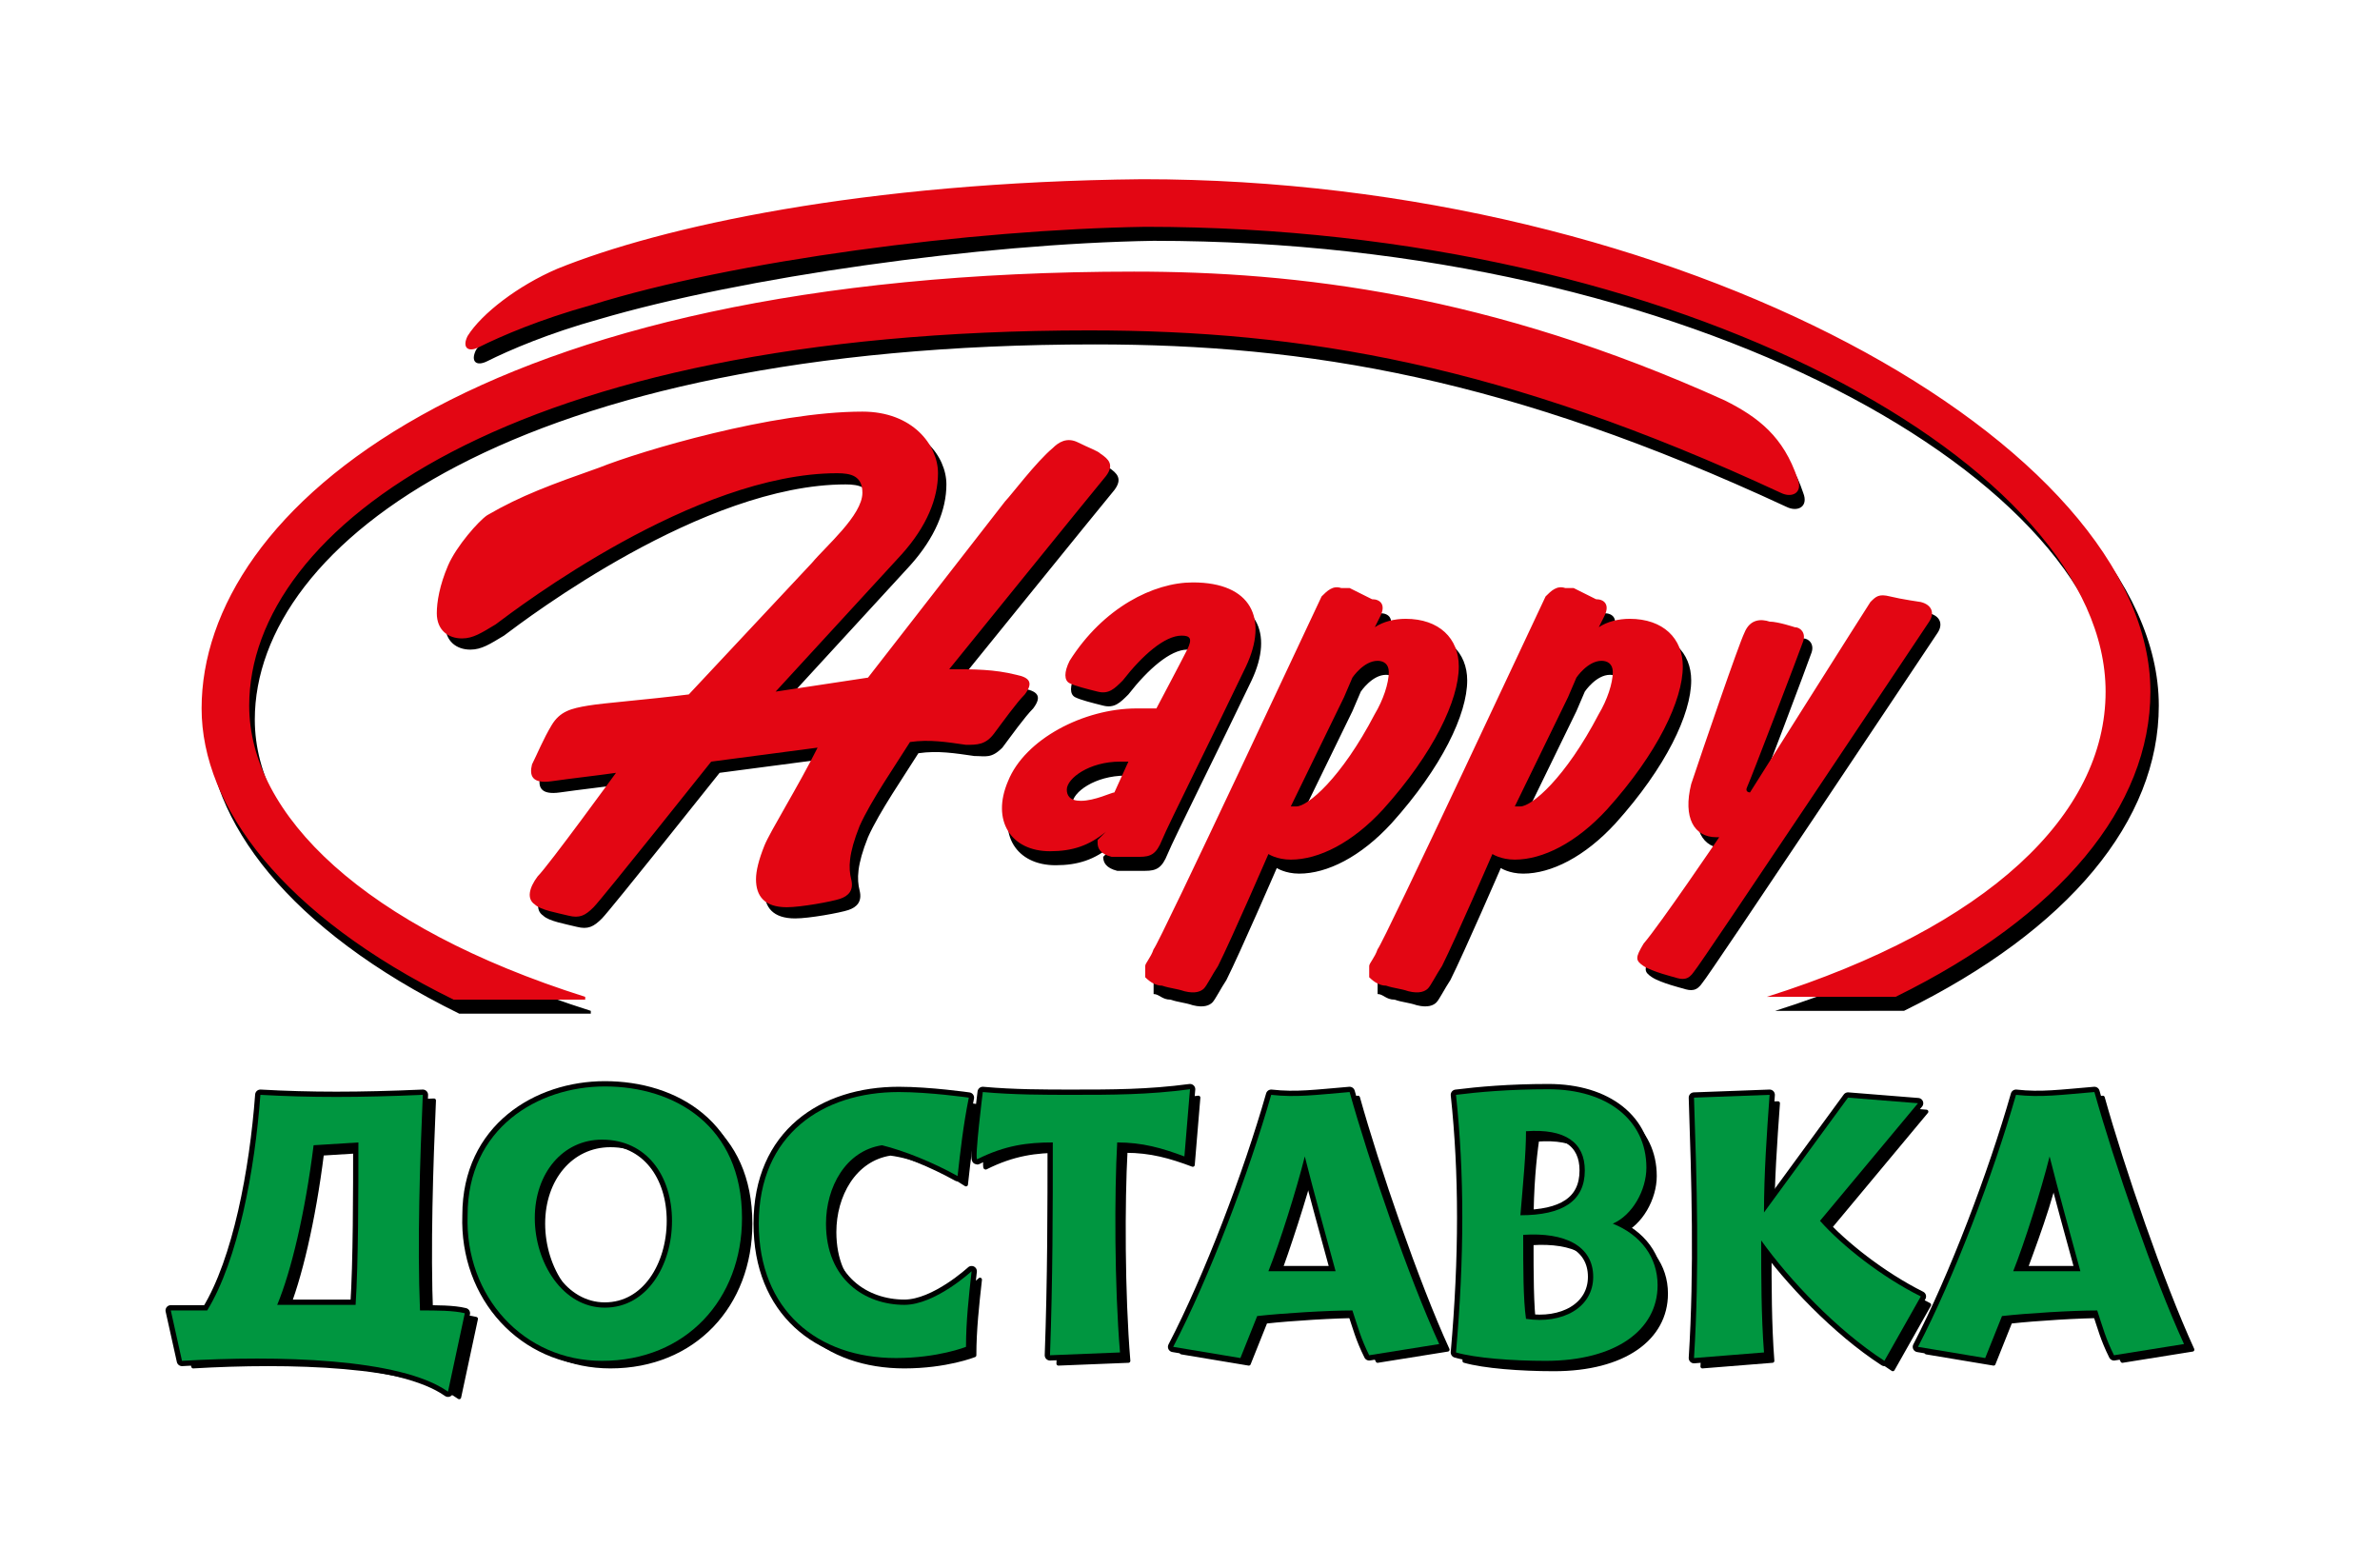 <?xml version="1.0" encoding="utf-8"?>
<!-- Generator: Adobe Illustrator 25.4.1, SVG Export Plug-In . SVG Version: 6.00 Build 0)  -->
<svg version="1.1" id="Layer_1" xmlns="http://www.w3.org/2000/svg" xmlns:xlink="http://www.w3.org/1999/xlink" x="0px" y="0px"
	 viewBox="0 0 85 56" style="enable-background:new 0 0 85 56;" xml:space="preserve">
<style type="text/css">
	.st0{clip-path:url(#SVGID_00000078734686485026248970000002217550129120285593_);}
	.st1{clip-path:url(#SVGID_00000078734686485026248970000002217550129120285593_);fill:#E30613;}
	
		.st2{clip-path:url(#SVGID_00000078734686485026248970000002217550129120285593_);fill:none;stroke:#000000;stroke-width:0.14;stroke-linecap:round;stroke-linejoin:round;stroke-miterlimit:2.613;}
	
		.st3{clip-path:url(#SVGID_00000078734686485026248970000002217550129120285593_);fill:none;stroke:#000000;stroke-width:0.377;stroke-linecap:round;stroke-linejoin:round;stroke-miterlimit:2.613;}
	.st4{clip-path:url(#SVGID_00000078734686485026248970000002217550129120285593_);fill:#009640;}
</style>
<g>
	<defs>
		<rect id="SVGID_1_" width="85" height="56"/>
	</defs>
	<clipPath id="SVGID_00000093145243392558905760000004730793850440490421_">
		<use xlink:href="#SVGID_1_"  style="overflow:visible;"/>
	</clipPath>
	<path style="clip-path:url(#SVGID_00000093145243392558905760000004730793850440490421_);" d="M39.4,30.6c0,0.2,0.1,0.4,0.5,0.5
		c0.5,0,0.6,0,1,0c0.4,0,0.6-0.1,0.8-0.6c0.2-0.5,2-4.1,3-6.2c0.8-1.7,0.2-3-1.9-3c-1.4,0-3.2,0.9-4.4,2.8c-0.2,0.4-0.2,0.7,0,0.8
		c0.2,0.1,0.6,0.2,1,0.3c0.4,0.1,0.6-0.1,0.9-0.4c0.7-0.9,1.5-1.6,2.1-1.6c0.3,0,0.4,0.1,0.2,0.5c-0.2,0.4-1.1,2.1-1.1,2.1
		s-0.4,0-0.5,0h-0.2c-1.9,0-4,1.1-4.6,2.6c-0.6,1.4,0.1,2.5,1.5,2.5c0.8,0,1.4-0.2,2-0.7l-0.1,0.2C39.5,30.5,39.5,30.5,39.4,30.6
		 M38.8,29.1c-0.4,0-0.5-0.2-0.5-0.4c0-0.4,0.8-1,1.9-1c0.2,0,0.3,0,0.3,0L40,28.8C40,28.8,39.4,29.1,38.8,29.1z M35.8,26.7
		c0.3-0.4,0.8-1.1,1.1-1.4c0.3-0.4,0.2-0.6-0.3-0.7c-0.8-0.2-1.5-0.2-2.4-0.2c0,0,5.1-6.3,5.6-6.9c0.3-0.4,0.1-0.6-0.2-0.8
		c-0.1-0.1-0.4-0.2-0.8-0.4c-0.4-0.2-0.7,0-0.9,0.2c-0.6,0.5-1.5,1.7-1.7,1.9l-4.9,6.3L28,25.1l4.5-4.9c0.9-1,1.3-2,1.3-2.9
		c0-1-0.9-2.2-2.7-2.2c-3.2,0-7.9,1.4-9.4,2c-1.7,0.6-2.8,1-4,1.7c-0.3,0.2-1.1,1.1-1.4,1.8c-0.3,0.7-0.4,1.3-0.4,1.7
		c0,0.6,0.4,0.9,0.9,0.9c0.4,0,0.7-0.2,1.2-0.5c0.8-0.6,7.1-5.4,12.2-5.4c0.5,0,0.9,0.1,0.9,0.7c0,0.8-1.3,1.9-1.8,2.5l-4.4,4.7
		c-1.6,0.2-3,0.3-3.6,0.4c-0.6,0.1-1,0.2-1.3,0.7c-0.3,0.5-0.5,1-0.7,1.4c-0.1,0.4,0,0.7,0.7,0.6c0.7-0.1,1.6-0.2,2.3-0.3
		c0,0-2.4,3.3-2.8,3.7c-0.3,0.4-0.4,0.8-0.1,1c0.2,0.2,0.8,0.3,1.2,0.4c0.4,0.1,0.6,0,0.9-0.3c0.3-0.3,4.2-5.2,4.2-5.2l3.8-0.5
		c-0.7,1.4-1.7,3-1.9,3.5c-0.2,0.5-0.3,0.9-0.3,1.2c0,0.6,0.3,1,1.1,1c0.5,0,1.6-0.2,1.9-0.3c0.3-0.1,0.5-0.3,0.4-0.7
		c-0.1-0.4-0.1-0.9,0.3-1.9c0.4-0.9,1.3-2.2,1.8-3c0.7-0.1,1.3,0,2,0.1C35.2,27,35.4,27.1,35.8,26.7z M41.8,35.7
		c0.3,0.1,0.5,0.1,0.8,0.2c0.4,0.1,0.6,0,0.7-0.1c0.1-0.1,0.3-0.5,0.5-0.8c0.5-1,1.8-4,1.8-4s0.3,0.2,0.8,0.2c1,0,2.2-0.6,3.3-1.8
		c1.8-2,2.7-3.9,2.7-5.1c0-1-0.7-1.7-1.9-1.7c-0.4,0-0.8,0.1-1.1,0.3c0.1-0.2,0.1-0.2,0.2-0.4c0.2-0.4,0-0.6-0.3-0.6l-0.8-0.2
		c-0.3-0.1-0.3-0.1-0.3-0.1c-0.3-0.1-0.5,0.1-0.7,0.3c-0.1,0.2-5.8,12.4-6,12.6c-0.1,0.3-0.3,0.5-0.3,0.6c0,0.2,0,0.3,0,0.4
		C41.4,35.5,41.5,35.7,41.8,35.7z M48.3,25.4l0.3-0.7c0,0,0.4-0.6,0.9-0.6c0.2,0,0.4,0.1,0.4,0.4c0,0.4-0.2,1-0.5,1.5
		c-1.2,2.3-2.4,3.3-2.8,3.3c-0.1,0-0.2,0-0.2,0L48.3,25.4z M49.8,35.7c0.3,0.1,0.5,0.1,0.8,0.2c0.4,0.1,0.6,0,0.7-0.1
		c0.1-0.1,0.3-0.5,0.5-0.8c0.5-1,1.8-4,1.8-4s0.3,0.2,0.8,0.2c1,0,2.2-0.6,3.3-1.8c1.8-2,2.7-3.9,2.7-5.1c0-1-0.7-1.7-1.9-1.7
		c-0.4,0-0.8,0.1-1.1,0.3c0.1-0.2,0.1-0.2,0.2-0.4c0.2-0.4,0-0.6-0.3-0.6l-0.8-0.2c-0.3-0.1-0.3-0.1-0.3-0.1
		c-0.3-0.1-0.5,0.1-0.7,0.3c-0.1,0.2-5.8,12.4-6,12.6c-0.1,0.3-0.3,0.5-0.3,0.6c0,0.2,0,0.3,0,0.4C49.4,35.5,49.5,35.7,49.8,35.7z
		 M56.3,25.4l0.3-0.7c0,0,0.4-0.6,0.9-0.6c0.2,0,0.4,0.1,0.4,0.4c0,0.4-0.2,1-0.5,1.5c-1.2,2.3-2.4,3.3-2.8,3.3c-0.1,0-0.2,0-0.2,0
		L56.3,25.4z M64.7,23.3c0.1-0.3-0.1-0.5-0.3-0.5c0,0-0.6-0.2-0.9-0.2c-0.3-0.1-0.7-0.1-0.9,0.4c-0.2,0.4-1.5,4.2-1.9,5.4
		c-0.3,1.2,0.1,1.9,0.9,1.9c0.1,0,0.1,0,0.1,0s-2.1,3.1-2.7,3.8c-0.3,0.5-0.3,0.6,0,0.8c0.3,0.2,1.1,0.4,1.1,0.4
		c0.3,0.1,0.5,0.1,0.7-0.2c0.2-0.2,8.2-12.2,8.4-12.5c0.2-0.3,0.1-0.6-0.3-0.7c0,0-0.7-0.1-1.1-0.2c-0.4-0.1-0.5,0-0.7,0.2
		c-0.2,0.3-4.3,6.8-4.3,6.8s-0.2,0-0.1-0.2C62.8,28.4,64.6,23.6,64.7,23.3z M21.1,36.1c-7.9-2.5-12-6.5-12-10.4
		c0-6.3,9.3-13.4,30-13.4c7.6,0,14.8,1.2,24.7,5.8c0.4,0.2,0.8,0,0.6-0.5c-0.5-1.5-1.4-2.2-2.6-2.8c-8.4-3.8-15.3-4.6-21.1-4.6
		c-23.5,0-33.3,8.5-33.3,15.6c0,3.5,2.9,7.4,9,10.4H21.1z M41,6.9C31,7,23.9,8.6,20.2,10.1c-1.4,0.6-2.7,1.6-3.2,2.4
		c-0.2,0.4,0,0.6,0.4,0.4c0.8-0.4,2.2-1,4-1.5c5.1-1.5,13.6-2.7,19.8-2.8c19.2,0,34.3,8.6,34.3,16.6c0,4.4-4.2,8.4-12.1,10.9H68
		c5.9-2.9,9.1-6.8,9.1-10.9C77.1,16.4,60.2,6.9,41,6.9z"/>
	<path style="clip-path:url(#SVGID_00000093145243392558905760000004730793850440490421_);fill:#E30613;" d="M39.2,30.1
		c0,0.2,0.1,0.4,0.5,0.5c0.5,0,0.6,0,1,0c0.4,0,0.6-0.1,0.8-0.6c0.2-0.5,2-4.1,3-6.2c0.8-1.7,0.2-3-1.9-3c-1.4,0-3.2,0.9-4.4,2.8
		c-0.2,0.4-0.2,0.7,0,0.8c0.2,0.1,0.6,0.2,1,0.3c0.4,0.1,0.6-0.1,0.9-0.4c0.7-0.9,1.5-1.6,2.1-1.6c0.3,0,0.4,0.1,0.2,0.5
		c-0.2,0.4-1.1,2.1-1.1,2.1s-0.4,0-0.5,0h-0.2c-1.9,0-4,1.1-4.6,2.6c-0.6,1.4,0.1,2.5,1.5,2.5c0.8,0,1.4-0.2,2-0.7L39.2,30
		C39.2,30,39.2,30.1,39.2,30.1 M38.6,28.6c-0.4,0-0.5-0.2-0.5-0.4c0-0.4,0.8-1,1.9-1c0.2,0,0.3,0,0.3,0l-0.5,1.1
		C39.7,28.3,39.1,28.6,38.6,28.6z M35.5,26.2c0.3-0.4,0.8-1.1,1.1-1.4c0.3-0.4,0.2-0.6-0.3-0.7c-0.8-0.2-1.5-0.2-2.4-0.2
		c0,0,5.1-6.3,5.6-6.9c0.3-0.4,0.1-0.6-0.2-0.8c-0.1-0.1-0.4-0.2-0.8-0.4c-0.4-0.2-0.7,0-0.9,0.2c-0.6,0.5-1.5,1.7-1.7,1.9L31,24.2
		l-3.3,0.5l4.5-4.9c0.9-1,1.3-2,1.3-2.9c0-1-0.9-2.2-2.7-2.2c-3.2,0-7.9,1.4-9.4,2c-1.7,0.6-2.8,1-4,1.7c-0.3,0.2-1.1,1.1-1.4,1.8
		c-0.3,0.7-0.4,1.3-0.4,1.7c0,0.6,0.4,0.9,0.9,0.9c0.4,0,0.7-0.2,1.2-0.5c0.8-0.6,7.1-5.4,12.2-5.4c0.5,0,0.9,0.1,0.9,0.7
		c0,0.8-1.3,1.9-1.8,2.5l-4.4,4.7c-1.6,0.2-3,0.3-3.6,0.4c-0.6,0.1-1,0.2-1.3,0.7c-0.3,0.5-0.5,1-0.7,1.4c-0.1,0.4,0,0.7,0.7,0.6
		c0.7-0.1,1.6-0.2,2.3-0.3c0,0-2.4,3.3-2.8,3.7c-0.3,0.4-0.4,0.8-0.1,1c0.2,0.2,0.8,0.3,1.2,0.4c0.4,0.1,0.6,0,0.9-0.3
		c0.3-0.3,4.2-5.2,4.2-5.2l3.8-0.5c-0.7,1.4-1.7,3-1.9,3.5c-0.2,0.5-0.3,0.9-0.3,1.2c0,0.6,0.3,1,1.1,1c0.5,0,1.6-0.2,1.9-0.3
		c0.3-0.1,0.5-0.3,0.4-0.7c-0.1-0.4-0.1-0.9,0.3-1.9c0.4-0.9,1.3-2.2,1.8-3c0.7-0.1,1.3,0,2,0.1C34.9,26.6,35.2,26.6,35.5,26.2z
		 M41.5,35.2c0.3,0.1,0.5,0.1,0.8,0.2c0.4,0.1,0.6,0,0.7-0.1c0.1-0.1,0.3-0.5,0.5-0.8c0.5-1,1.8-4,1.8-4s0.3,0.2,0.8,0.2
		c1,0,2.2-0.6,3.3-1.8c1.8-2,2.7-3.9,2.7-5.1c0-1-0.7-1.7-1.9-1.7c-0.4,0-0.8,0.1-1.1,0.3c0.1-0.2,0.1-0.2,0.2-0.4
		c0.2-0.4,0-0.6-0.3-0.6L48.2,21C47.9,21,47.9,21,47.9,21c-0.3-0.1-0.5,0.1-0.7,0.3c-0.1,0.2-5.8,12.4-6,12.6
		c-0.1,0.3-0.3,0.5-0.3,0.6c0,0.2,0,0.3,0,0.4C41.1,35.1,41.3,35.2,41.5,35.2z M48,24.9l0.3-0.7c0,0,0.4-0.6,0.9-0.6
		c0.2,0,0.4,0.1,0.4,0.4c0,0.4-0.2,1-0.5,1.5c-1.2,2.3-2.4,3.3-2.8,3.3c-0.1,0-0.2,0-0.2,0L48,24.9z M49.5,35.2
		c0.3,0.1,0.5,0.1,0.8,0.2c0.4,0.1,0.6,0,0.7-0.1c0.1-0.1,0.3-0.5,0.5-0.8c0.5-1,1.8-4,1.8-4s0.3,0.2,0.8,0.2c1,0,2.2-0.6,3.3-1.8
		c1.8-2,2.7-3.9,2.7-5.1c0-1-0.7-1.7-1.9-1.7c-0.4,0-0.8,0.1-1.1,0.3c0.1-0.2,0.1-0.2,0.2-0.4c0.2-0.4,0-0.6-0.3-0.6L56.2,21
		C56,21,55.9,21,55.9,21c-0.3-0.1-0.5,0.1-0.7,0.3c-0.1,0.2-5.8,12.4-6,12.6c-0.1,0.3-0.3,0.5-0.3,0.6c0,0.2,0,0.3,0,0.4
		C49.1,35.1,49.3,35.2,49.5,35.2z M56,24.9l0.3-0.7c0,0,0.4-0.6,0.9-0.6c0.2,0,0.4,0.1,0.4,0.4c0,0.4-0.2,1-0.5,1.5
		c-1.2,2.3-2.4,3.3-2.8,3.3c-0.1,0-0.2,0-0.2,0L56,24.9z M64.4,22.9c0.1-0.3-0.1-0.5-0.3-0.5c0,0-0.6-0.2-0.9-0.2
		c-0.3-0.1-0.7-0.1-0.9,0.4c-0.2,0.4-1.5,4.2-1.9,5.4c-0.3,1.2,0.1,1.9,0.9,1.9c0.1,0,0.1,0,0.1,0s-2.1,3.1-2.7,3.8
		c-0.3,0.5-0.3,0.6,0,0.8c0.3,0.2,1.1,0.4,1.1,0.4c0.3,0.1,0.5,0.1,0.7-0.2c0.2-0.2,8.2-12.2,8.4-12.5c0.2-0.3,0.1-0.6-0.3-0.7
		c0,0-0.7-0.1-1.1-0.2c-0.4-0.1-0.5,0-0.7,0.2c-0.2,0.3-4.3,6.8-4.3,6.8s-0.2,0-0.1-0.2C62.5,27.9,64.3,23.2,64.4,22.9z M20.9,35.6
		c-7.9-2.5-12-6.5-12-10.4c0-6.3,9.3-13.4,30-13.4c7.6,0,14.8,1.2,24.7,5.8c0.4,0.2,0.8,0,0.6-0.5c-0.5-1.5-1.4-2.2-2.6-2.8
		c-8.4-3.8-15.3-4.6-21.1-4.6c-23.5,0-33.3,8.5-33.3,15.6c0,3.5,2.9,7.4,9,10.4H20.9z M40.8,6.4c-10,0.1-17.2,1.7-20.9,3.2
		c-1.4,0.6-2.7,1.6-3.2,2.4c-0.2,0.4,0,0.6,0.4,0.4c0.8-0.4,2.2-1,4-1.5c5.1-1.6,13.6-2.7,19.8-2.8c19.2,0,34.3,8.6,34.3,16.6
		c0,4.4-4.2,8.4-12.1,10.9h4.6c5.9-2.9,9.1-6.8,9.1-10.9C76.8,15.9,60,6.4,40.8,6.4z"/>
	
		<path style="clip-path:url(#SVGID_00000093145243392558905760000004730793850440490421_);fill:none;stroke:#000000;stroke-width:0.14;stroke-linecap:round;stroke-linejoin:round;stroke-miterlimit:2.613;" d="
		M13,46.9c-0.7,0-2.1,0-2.8,0c0.5-1.2,1-3.3,1.3-5.7l1.6-0.1C13.1,42.7,13.1,45.4,13,46.9z M6.9,48.8c3.4-0.2,7.8-0.1,9.5,1.1
		l0.6-2.8C16.6,47,16,47,15.4,47c-0.1-2.4,0-5.4,0.1-7.7c-2.3,0.1-4,0.1-5.8,0c-0.2,2.7-0.8,5.9-1.9,7.7l-1.3,0L6.9,48.8z"/>
	
		<path style="clip-path:url(#SVGID_00000093145243392558905760000004730793850440490421_);fill:none;stroke:#000000;stroke-width:0.14;stroke-linecap:round;stroke-linejoin:round;stroke-miterlimit:2.613;" d="
		M21.8,40.9c1.6,0,2.5,1.3,2.5,2.9c0,1.6-0.9,3.1-2.4,3.1c-1.5,0-2.5-1.6-2.5-3.2C19.4,42.1,20.4,40.9,21.8,40.9z M21.8,48.8
		c3,0,5-2.2,5-5.1c0-3.3-2.4-4.7-4.9-4.7c-2.4,0-4.9,1.5-4.9,4.6C16.9,46.6,19,48.8,21.8,48.8z"/>
	
		<path style="clip-path:url(#SVGID_00000093145243392558905760000004730793850440490421_);fill:none;stroke:#000000;stroke-width:0.14;stroke-linecap:round;stroke-linejoin:round;stroke-miterlimit:2.613;" d="
		M34.5,42.3c0.1-0.9,0.2-1.8,0.4-2.8c0,0-1.4-0.2-2.5-0.2c-2.7,0-5,1.5-5,4.7c0,3.1,2.1,4.8,4.9,4.8c1.5,0,2.5-0.4,2.5-0.4
		c0-0.9,0.1-1.8,0.2-2.7c0,0-1.3,1.2-2.4,1.2c-1.4,0-2.8-0.9-2.8-2.9c0-1.3,0.7-2.6,2-2.8C32.6,41.3,33.6,41.7,34.5,42.3z"/>
	
		<path style="clip-path:url(#SVGID_00000093145243392558905760000004730793850440490421_);fill:none;stroke:#000000;stroke-width:0.14;stroke-linecap:round;stroke-linejoin:round;stroke-miterlimit:2.613;" d="
		M40.3,48.6c-0.2-2.4-0.2-5.7-0.1-7.5c0.9,0,1.6,0.2,2.4,0.5c0,0,0.2-2.4,0.2-2.4c-1.5,0.2-2.8,0.2-4.2,0.2c-1,0-2.1,0-3.2-0.1
		c0,0-0.3,2.4-0.2,2.4c1-0.5,1.8-0.6,2.7-0.6c0,2.3,0,4.9-0.1,7.6L40.3,48.6z"/>
	
		<path style="clip-path:url(#SVGID_00000093145243392558905760000004730793850440490421_);fill:none;stroke:#000000;stroke-width:0.14;stroke-linecap:round;stroke-linejoin:round;stroke-miterlimit:2.613;" d="
		M46.9,41.6c0.3,1.2,0.8,3,1.1,4.1l-2.4,0C46,44.6,46.6,42.8,46.9,41.6z M45.7,39.3c-0.8,2.8-2.2,6.5-3.5,9l2.4,0.4
		c0.2-0.5,0.4-1,0.6-1.5c0.9-0.1,2.5-0.2,3.4-0.2c0.2,0.6,0.3,1,0.6,1.6l2.5-0.4c-1.1-2.4-2.5-6.5-3.2-9
		C47.3,39.4,46.6,39.4,45.7,39.3z"/>
	
		<path style="clip-path:url(#SVGID_00000093145243392558905760000004730793850440490421_);fill:none;stroke:#000000;stroke-width:0.14;stroke-linecap:round;stroke-linejoin:round;stroke-miterlimit:2.613;" d="
		M54.9,40.7c1.4-0.1,2.1,0.4,2.1,1.4c0,1.1-0.8,1.6-2.3,1.6C54.7,42.4,54.8,41.4,54.9,40.7z M54.7,44.4c1.5-0.1,2.5,0.4,2.5,1.5
		c0,1.1-1.1,1.7-2.4,1.5C54.7,46.6,54.7,45.5,54.7,44.4z M52.3,48.6c0.7,0.2,2,0.3,3.2,0.3c2.5,0,4-1.1,4-2.7c0-1-0.6-1.8-1.6-2.2
		c0.7-0.3,1.2-1.2,1.2-2c0-1.7-1.4-2.8-3.5-2.8c-1.4,0-2.5,0.1-3.3,0.2C52.6,42.2,52.6,45.2,52.3,48.6z"/>
	
		<path style="clip-path:url(#SVGID_00000093145243392558905760000004730793850440490421_);fill:none;stroke:#000000;stroke-width:0.14;stroke-linecap:round;stroke-linejoin:round;stroke-miterlimit:2.613;" d="
		M60.8,39.5c0.1,3,0.2,6.1,0,9.3l2.5-0.2c-0.1-1.3-0.1-2.7-0.1-4c1,1.4,2.7,3.2,4.4,4.3l1.3-2.3c-1.4-0.7-2.8-1.8-3.6-2.7l3.5-4.2
		l-2.5-0.2l-3,4.1c0-1.4,0.1-2.8,0.2-4.2L60.8,39.5z"/>
	
		<path style="clip-path:url(#SVGID_00000093145243392558905760000004730793850440490421_);fill:none;stroke:#000000;stroke-width:0.14;stroke-linecap:round;stroke-linejoin:round;stroke-miterlimit:2.613;" d="
		M73.5,41.6c0.3,1.2,0.8,3,1.1,4.1l-2.4,0C72.6,44.6,73.3,42.8,73.5,41.6z M72.3,39.3c-0.8,2.8-2.2,6.5-3.5,9l2.4,0.4
		c0.2-0.5,0.4-1,0.6-1.5c0.9-0.1,2.5-0.2,3.4-0.2c0.2,0.6,0.3,1,0.6,1.6l2.5-0.4c-1.1-2.4-2.5-6.5-3.2-9
		C73.9,39.4,73.2,39.4,72.3,39.3z"/>
	<path style="clip-path:url(#SVGID_00000093145243392558905760000004730793850440490421_);" d="M13,46.9c-0.7,0-2.1,0-2.8,0
		c0.5-1.2,1-3.3,1.3-5.7l1.6-0.1C13.1,42.7,13.1,45.4,13,46.9 M6.9,48.8c3.4-0.2,7.8-0.1,9.5,1.1l0.6-2.8C16.6,47,16,47,15.4,47
		c-0.1-2.4,0-5.4,0.1-7.7c-2.3,0.1-4,0.1-5.8,0c-0.2,2.7-0.8,5.9-1.9,7.7l-1.3,0L6.9,48.8z"/>
	<path style="clip-path:url(#SVGID_00000093145243392558905760000004730793850440490421_);" d="M21.8,40.9c1.6,0,2.5,1.3,2.5,2.9
		c0,1.6-0.9,3.1-2.4,3.1c-1.5,0-2.5-1.6-2.5-3.2C19.4,42.1,20.4,40.9,21.8,40.9 M21.8,48.8c3,0,5-2.2,5-5.1c0-3.3-2.4-4.7-4.9-4.7
		c-2.4,0-4.9,1.5-4.9,4.6C16.9,46.6,19,48.8,21.8,48.8z"/>
	<path style="clip-path:url(#SVGID_00000093145243392558905760000004730793850440490421_);" d="M34.5,42.3c0.1-0.9,0.2-1.8,0.4-2.8
		c0,0-1.4-0.2-2.5-0.2c-2.7,0-5,1.5-5,4.7c0,3.1,2.1,4.8,4.9,4.8c1.5,0,2.5-0.4,2.5-0.4c0-0.9,0.1-1.8,0.2-2.7c0,0-1.3,1.2-2.4,1.2
		c-1.4,0-2.8-0.9-2.8-2.9c0-1.3,0.7-2.6,2-2.8C32.6,41.3,33.6,41.7,34.5,42.3"/>
	<path style="clip-path:url(#SVGID_00000093145243392558905760000004730793850440490421_);" d="M40.3,48.6c-0.2-2.4-0.2-5.7-0.1-7.5
		c0.9,0,1.6,0.2,2.4,0.5c0,0,0.2-2.4,0.2-2.4c-1.5,0.2-2.8,0.2-4.2,0.2c-1,0-2.1,0-3.2-0.1c0,0-0.3,2.4-0.2,2.4
		c1-0.5,1.8-0.6,2.7-0.6c0,2.3,0,4.9-0.1,7.6L40.3,48.6z"/>
	<path style="clip-path:url(#SVGID_00000093145243392558905760000004730793850440490421_);" d="M46.9,41.6c0.3,1.2,0.8,3,1.1,4.1
		l-2.4,0C46,44.6,46.6,42.8,46.9,41.6 M45.7,39.3c-0.8,2.8-2.2,6.5-3.5,9l2.4,0.4c0.2-0.5,0.4-1,0.6-1.5c0.9-0.1,2.5-0.2,3.4-0.2
		c0.2,0.6,0.3,1,0.6,1.6l2.5-0.4c-1.1-2.4-2.5-6.5-3.2-9C47.3,39.4,46.6,39.4,45.7,39.3z"/>
	<path style="clip-path:url(#SVGID_00000093145243392558905760000004730793850440490421_);" d="M54.9,40.7c1.4-0.1,2.1,0.4,2.1,1.4
		c0,1.1-0.8,1.6-2.3,1.6C54.7,42.4,54.8,41.4,54.9,40.7 M54.7,44.4c1.5-0.1,2.5,0.4,2.5,1.5c0,1.1-1.1,1.7-2.4,1.5
		C54.7,46.6,54.7,45.5,54.7,44.4z M52.3,48.6c0.7,0.2,2,0.3,3.2,0.3c2.5,0,4-1.1,4-2.7c0-1-0.6-1.8-1.6-2.2c0.7-0.3,1.2-1.2,1.2-2
		c0-1.7-1.4-2.8-3.5-2.8c-1.4,0-2.5,0.1-3.3,0.2C52.6,42.2,52.6,45.2,52.3,48.6z"/>
	<path style="clip-path:url(#SVGID_00000093145243392558905760000004730793850440490421_);" d="M60.8,39.5c0.1,3,0.2,6.1,0,9.3
		l2.5-0.2c-0.1-1.3-0.1-2.7-0.1-4c1,1.4,2.7,3.2,4.4,4.3l1.3-2.3c-1.4-0.7-2.8-1.8-3.6-2.7l3.5-4.2l-2.5-0.2l-3,4.1
		c0-1.4,0.1-2.8,0.2-4.2L60.8,39.5z"/>
	<path style="clip-path:url(#SVGID_00000093145243392558905760000004730793850440490421_);" d="M73.5,41.6c0.3,1.2,0.8,3,1.1,4.1
		l-2.4,0C72.6,44.6,73.3,42.8,73.5,41.6 M72.3,39.3c-0.8,2.8-2.2,6.5-3.5,9l2.4,0.4c0.2-0.5,0.4-1,0.6-1.5c0.9-0.1,2.5-0.2,3.4-0.2
		c0.2,0.6,0.3,1,0.6,1.6l2.5-0.4c-1.1-2.4-2.5-6.5-3.2-9C73.9,39.4,73.2,39.4,72.3,39.3z"/>
	<path style="clip-path:url(#SVGID_00000093145243392558905760000004730793850440490421_);" d="M13,46.9c-0.7,0-2.1,0-2.8,0
		c0.5-1.2,1-3.3,1.3-5.7l1.6-0.1C13.1,42.7,13.1,45.4,13,46.9 M6.9,48.8c3.4-0.2,7.8-0.1,9.5,1.1l0.6-2.8C16.6,47,16,47,15.4,47
		c-0.1-2.4,0-5.4,0.1-7.7c-2.3,0.1-4,0.1-5.8,0c-0.2,2.7-0.8,5.9-1.9,7.7l-1.3,0L6.9,48.8z"/>
	<path style="clip-path:url(#SVGID_00000093145243392558905760000004730793850440490421_);" d="M21.8,40.9c1.6,0,2.5,1.3,2.5,2.9
		c0,1.6-0.9,3.1-2.4,3.1c-1.5,0-2.5-1.6-2.5-3.2C19.4,42.1,20.4,40.9,21.8,40.9 M21.8,48.8c3,0,5-2.2,5-5.1c0-3.3-2.4-4.7-4.9-4.7
		c-2.4,0-4.9,1.5-4.9,4.6C16.9,46.6,19,48.8,21.8,48.8z"/>
	<path style="clip-path:url(#SVGID_00000093145243392558905760000004730793850440490421_);" d="M34.5,42.3c0.1-0.9,0.2-1.8,0.4-2.8
		c0,0-1.4-0.2-2.5-0.2c-2.7,0-5,1.5-5,4.7c0,3.1,2.1,4.8,4.9,4.8c1.5,0,2.5-0.4,2.5-0.4c0-0.9,0.1-1.8,0.2-2.7c0,0-1.3,1.2-2.4,1.2
		c-1.4,0-2.8-0.9-2.8-2.9c0-1.3,0.7-2.6,2-2.8C32.6,41.3,33.6,41.7,34.5,42.3"/>
	<path style="clip-path:url(#SVGID_00000093145243392558905760000004730793850440490421_);" d="M40.3,48.6c-0.2-2.4-0.2-5.7-0.1-7.5
		c0.9,0,1.6,0.2,2.4,0.5c0,0,0.2-2.4,0.2-2.4c-1.5,0.2-2.8,0.2-4.2,0.2c-1,0-2.1,0-3.2-0.1c0,0-0.3,2.4-0.2,2.4
		c1-0.5,1.8-0.6,2.7-0.6c0,2.3,0,4.9-0.1,7.6L40.3,48.6z"/>
	<path style="clip-path:url(#SVGID_00000093145243392558905760000004730793850440490421_);" d="M46.9,41.6c0.3,1.2,0.8,3,1.1,4.1
		l-2.4,0C46,44.6,46.6,42.8,46.9,41.6 M45.7,39.3c-0.8,2.8-2.2,6.5-3.5,9l2.4,0.4c0.2-0.5,0.4-1,0.6-1.5c0.9-0.1,2.5-0.2,3.4-0.2
		c0.2,0.6,0.3,1,0.6,1.6l2.5-0.4c-1.1-2.4-2.5-6.5-3.2-9C47.3,39.4,46.6,39.4,45.7,39.3z"/>
	<path style="clip-path:url(#SVGID_00000093145243392558905760000004730793850440490421_);" d="M54.9,40.7c1.4-0.1,2.1,0.4,2.1,1.4
		c0,1.1-0.8,1.6-2.3,1.6C54.7,42.4,54.8,41.4,54.9,40.7 M54.7,44.4c1.5-0.1,2.5,0.4,2.5,1.5c0,1.1-1.1,1.7-2.4,1.5
		C54.7,46.6,54.7,45.5,54.7,44.4z M52.3,48.6c0.7,0.2,2,0.3,3.2,0.3c2.5,0,4-1.1,4-2.7c0-1-0.6-1.8-1.6-2.2c0.7-0.3,1.2-1.2,1.2-2
		c0-1.7-1.4-2.8-3.5-2.8c-1.4,0-2.5,0.1-3.3,0.2C52.6,42.2,52.6,45.2,52.3,48.6z"/>
	<path style="clip-path:url(#SVGID_00000093145243392558905760000004730793850440490421_);" d="M60.8,39.5c0.1,3,0.2,6.1,0,9.3
		l2.5-0.2c-0.1-1.3-0.1-2.7-0.1-4c1,1.4,2.7,3.2,4.4,4.3l1.3-2.3c-1.4-0.7-2.8-1.8-3.6-2.7l3.5-4.2l-2.5-0.2l-3,4.1
		c0-1.4,0.1-2.8,0.2-4.2L60.8,39.5z"/>
	<path style="clip-path:url(#SVGID_00000093145243392558905760000004730793850440490421_);" d="M73.5,41.6c0.3,1.2,0.8,3,1.1,4.1
		l-2.4,0C72.6,44.6,73.3,42.8,73.5,41.6 M72.3,39.3c-0.8,2.8-2.2,6.5-3.5,9l2.4,0.4c0.2-0.5,0.4-1,0.6-1.5c0.9-0.1,2.5-0.2,3.4-0.2
		c0.2,0.6,0.3,1,0.6,1.6l2.5-0.4c-1.1-2.4-2.5-6.5-3.2-9C73.9,39.4,73.2,39.4,72.3,39.3z"/>
	
		<path style="clip-path:url(#SVGID_00000093145243392558905760000004730793850440490421_);fill:none;stroke:#000000;stroke-width:0.377;stroke-linecap:round;stroke-linejoin:round;stroke-miterlimit:2.613;" d="
		M12.7,46.6c-0.7,0-2.1,0-2.8,0c0.5-1.2,1-3.3,1.3-5.7l1.6-0.1C12.8,42.5,12.8,45.1,12.7,46.6z M6.5,48.6c3.4-0.2,7.8-0.1,9.5,1.1
		l0.6-2.8c-0.4-0.1-1-0.1-1.6-0.1c-0.1-2.4,0-5.4,0.1-7.7c-2.3,0.1-4,0.1-5.8,0c-0.2,2.7-0.8,5.9-1.9,7.7l-1.3,0L6.5,48.6z"/>
	
		<path style="clip-path:url(#SVGID_00000093145243392558905760000004730793850440490421_);fill:none;stroke:#000000;stroke-width:0.377;stroke-linecap:round;stroke-linejoin:round;stroke-miterlimit:2.613;" d="
		M21.5,40.7c1.6,0,2.5,1.3,2.5,2.9c0,1.6-0.9,3.1-2.4,3.1c-1.5,0-2.5-1.6-2.5-3.2C19.1,41.9,20.1,40.7,21.5,40.7z M21.5,48.6
		c3,0,5-2.2,5-5.1c0-3.3-2.4-4.7-4.9-4.7c-2.4,0-4.9,1.5-4.9,4.6C16.6,46.3,18.7,48.6,21.5,48.6z"/>
	
		<path style="clip-path:url(#SVGID_00000093145243392558905760000004730793850440490421_);fill:none;stroke:#000000;stroke-width:0.377;stroke-linecap:round;stroke-linejoin:round;stroke-miterlimit:2.613;" d="
		M34.2,42c0.1-0.9,0.2-1.8,0.4-2.8c0,0-1.4-0.2-2.5-0.2c-2.7,0-5,1.5-5,4.7c0,3.1,2.1,4.8,4.9,4.8c1.5,0,2.5-0.4,2.5-0.4
		c0-0.9,0.1-1.8,0.2-2.7c0,0-1.3,1.2-2.4,1.2c-1.4,0-2.8-0.9-2.8-2.9c0-1.3,0.7-2.6,2-2.8C32.3,41.1,33.3,41.5,34.2,42z"/>
	
		<path style="clip-path:url(#SVGID_00000093145243392558905760000004730793850440490421_);fill:none;stroke:#000000;stroke-width:0.377;stroke-linecap:round;stroke-linejoin:round;stroke-miterlimit:2.613;" d="
		M40,48.3c-0.2-2.4-0.2-5.7-0.1-7.5c0.9,0,1.6,0.2,2.4,0.5c0,0,0.2-2.4,0.2-2.4c-1.5,0.2-2.8,0.2-4.2,0.2c-1,0-2.1,0-3.2-0.1
		c0,0-0.3,2.4-0.2,2.4c1-0.5,1.8-0.6,2.7-0.6c0,2.3,0,4.9-0.1,7.6L40,48.3z"/>
	
		<path style="clip-path:url(#SVGID_00000093145243392558905760000004730793850440490421_);fill:none;stroke:#000000;stroke-width:0.377;stroke-linecap:round;stroke-linejoin:round;stroke-miterlimit:2.613;" d="
		M46.6,41.3c0.3,1.2,0.8,3,1.1,4.1l-2.4,0C45.7,44.4,46.3,42.5,46.6,41.3z M45.4,39.1c-0.8,2.8-2.2,6.5-3.5,9l2.4,0.4
		c0.2-0.5,0.4-1,0.6-1.5c0.9-0.1,2.5-0.2,3.4-0.2c0.2,0.6,0.3,1,0.6,1.6l2.5-0.4c-1.1-2.4-2.5-6.5-3.2-9
		C47,39.1,46.3,39.2,45.4,39.1z"/>
	
		<path style="clip-path:url(#SVGID_00000093145243392558905760000004730793850440490421_);fill:none;stroke:#000000;stroke-width:0.377;stroke-linecap:round;stroke-linejoin:round;stroke-miterlimit:2.613;" d="
		M54.5,40.4c1.4-0.1,2.1,0.4,2.1,1.4c0,1.1-0.8,1.6-2.3,1.6C54.4,42.2,54.5,41.2,54.5,40.4z M54.4,44.1c1.5-0.1,2.5,0.4,2.5,1.5
		c0,1.1-1.1,1.7-2.4,1.5C54.4,46.4,54.4,45.3,54.4,44.1z M52,48.3c0.7,0.2,2,0.3,3.2,0.3c2.5,0,4-1.1,4-2.7c0-1-0.6-1.8-1.6-2.2
		c0.7-0.3,1.2-1.2,1.2-2c0-1.7-1.4-2.8-3.5-2.8c-1.4,0-2.5,0.1-3.3,0.2C52.3,41.9,52.3,44.9,52,48.3z"/>
	
		<path style="clip-path:url(#SVGID_00000093145243392558905760000004730793850440490421_);fill:none;stroke:#000000;stroke-width:0.377;stroke-linecap:round;stroke-linejoin:round;stroke-miterlimit:2.613;" d="
		M60.5,39.2c0.1,3,0.2,6.1,0,9.3l2.5-0.2c-0.1-1.3-0.1-2.7-0.1-4c1,1.4,2.7,3.2,4.4,4.3l1.3-2.3c-1.4-0.7-2.8-1.8-3.6-2.7l3.5-4.2
		l-2.5-0.2l-3,4.1c0-1.4,0.1-2.8,0.2-4.2L60.5,39.2z"/>
	
		<path style="clip-path:url(#SVGID_00000093145243392558905760000004730793850440490421_);fill:none;stroke:#000000;stroke-width:0.377;stroke-linecap:round;stroke-linejoin:round;stroke-miterlimit:2.613;" d="
		M73.2,41.3c0.3,1.2,0.8,3,1.1,4.1l-2.4,0C72.3,44.4,72.9,42.5,73.2,41.3z M72,39.1c-0.8,2.8-2.2,6.5-3.5,9l2.4,0.4
		c0.2-0.5,0.4-1,0.6-1.5c0.9-0.1,2.5-0.2,3.4-0.2c0.2,0.6,0.3,1,0.6,1.6l2.5-0.4c-1.1-2.4-2.5-6.5-3.2-9
		C73.6,39.1,72.9,39.2,72,39.1z"/>
	<path style="clip-path:url(#SVGID_00000093145243392558905760000004730793850440490421_);fill:#009640;" d="M12.7,46.6
		c-0.7,0-2.1,0-2.8,0c0.5-1.2,1-3.3,1.3-5.7l1.6-0.1C12.8,42.5,12.8,45.1,12.7,46.6 M6.5,48.6c3.4-0.2,7.8-0.1,9.5,1.1l0.6-2.8
		c-0.4-0.1-1-0.1-1.6-0.1c-0.1-2.4,0-5.4,0.1-7.7c-2.3,0.1-4,0.1-5.8,0c-0.2,2.7-0.8,5.9-1.9,7.7l-1.3,0L6.5,48.6z"/>
	<path style="clip-path:url(#SVGID_00000093145243392558905760000004730793850440490421_);fill:#009640;" d="M21.5,40.7
		c1.6,0,2.5,1.3,2.5,2.9c0,1.6-0.9,3.1-2.4,3.1c-1.5,0-2.5-1.6-2.5-3.2C19.1,41.9,20.1,40.7,21.5,40.7 M21.5,48.6c3,0,5-2.2,5-5.1
		c0-3.3-2.4-4.7-4.9-4.7c-2.4,0-4.9,1.5-4.9,4.6C16.6,46.3,18.7,48.6,21.5,48.6z"/>
	<path style="clip-path:url(#SVGID_00000093145243392558905760000004730793850440490421_);fill:#009640;" d="M34.2,42
		c0.1-0.9,0.2-1.8,0.4-2.8c0,0-1.4-0.2-2.5-0.2c-2.7,0-5,1.5-5,4.7c0,3.1,2.1,4.8,4.9,4.8c1.5,0,2.5-0.4,2.5-0.4
		c0-0.9,0.1-1.8,0.2-2.7c0,0-1.3,1.2-2.4,1.2c-1.4,0-2.8-0.9-2.8-2.9c0-1.3,0.7-2.6,2-2.8C32.3,41.1,33.3,41.5,34.2,42"/>
	<path style="clip-path:url(#SVGID_00000093145243392558905760000004730793850440490421_);fill:#009640;" d="M40,48.3
		c-0.2-2.4-0.2-5.7-0.1-7.5c0.9,0,1.6,0.2,2.4,0.5c0,0,0.2-2.4,0.2-2.4c-1.5,0.2-2.8,0.2-4.2,0.2c-1,0-2.1,0-3.2-0.1
		c0,0-0.3,2.4-0.2,2.4c1-0.5,1.8-0.6,2.7-0.6c0,2.3,0,4.9-0.1,7.6L40,48.3z"/>
	<path style="clip-path:url(#SVGID_00000093145243392558905760000004730793850440490421_);fill:#009640;" d="M46.6,41.3
		c0.3,1.2,0.8,3,1.1,4.1l-2.4,0C45.7,44.4,46.3,42.5,46.6,41.3 M45.4,39.1c-0.8,2.8-2.2,6.5-3.5,9l2.4,0.4c0.2-0.5,0.4-1,0.6-1.5
		c0.9-0.1,2.5-0.2,3.4-0.2c0.2,0.6,0.3,1,0.6,1.6l2.5-0.4c-1.1-2.4-2.5-6.5-3.2-9C47,39.1,46.3,39.2,45.4,39.1z"/>
	<path style="clip-path:url(#SVGID_00000093145243392558905760000004730793850440490421_);fill:#009640;" d="M54.5,40.4
		c1.4-0.1,2.1,0.4,2.1,1.4c0,1.1-0.8,1.6-2.3,1.6C54.4,42.2,54.5,41.2,54.5,40.4 M54.4,44.1c1.5-0.1,2.5,0.4,2.5,1.5
		c0,1.1-1.1,1.7-2.4,1.5C54.4,46.4,54.4,45.3,54.4,44.1z M52,48.3c0.7,0.2,2,0.3,3.2,0.3c2.5,0,4-1.1,4-2.7c0-1-0.6-1.8-1.6-2.2
		c0.7-0.3,1.2-1.2,1.2-2c0-1.7-1.4-2.8-3.5-2.8c-1.4,0-2.5,0.1-3.3,0.2C52.3,41.9,52.3,44.9,52,48.3z"/>
	<path style="clip-path:url(#SVGID_00000093145243392558905760000004730793850440490421_);fill:#009640;" d="M60.5,39.2
		c0.1,3,0.2,6.1,0,9.3l2.5-0.2c-0.1-1.3-0.1-2.7-0.1-4c1,1.4,2.7,3.2,4.4,4.3l1.3-2.3c-1.4-0.7-2.8-1.8-3.6-2.7l3.5-4.2l-2.5-0.2
		l-3,4.1c0-1.4,0.1-2.8,0.2-4.2L60.5,39.2z"/>
	<path style="clip-path:url(#SVGID_00000093145243392558905760000004730793850440490421_);fill:#009640;" d="M73.2,41.3
		c0.3,1.2,0.8,3,1.1,4.1l-2.4,0C72.3,44.4,72.9,42.5,73.2,41.3 M72,39.1c-0.8,2.8-2.2,6.5-3.5,9l2.4,0.4c0.2-0.5,0.4-1,0.6-1.5
		c0.9-0.1,2.5-0.2,3.4-0.2c0.2,0.6,0.3,1,0.6,1.6l2.5-0.4c-1.1-2.4-2.5-6.5-3.2-9C73.6,39.1,72.9,39.2,72,39.1z"/>
</g>
</svg>
